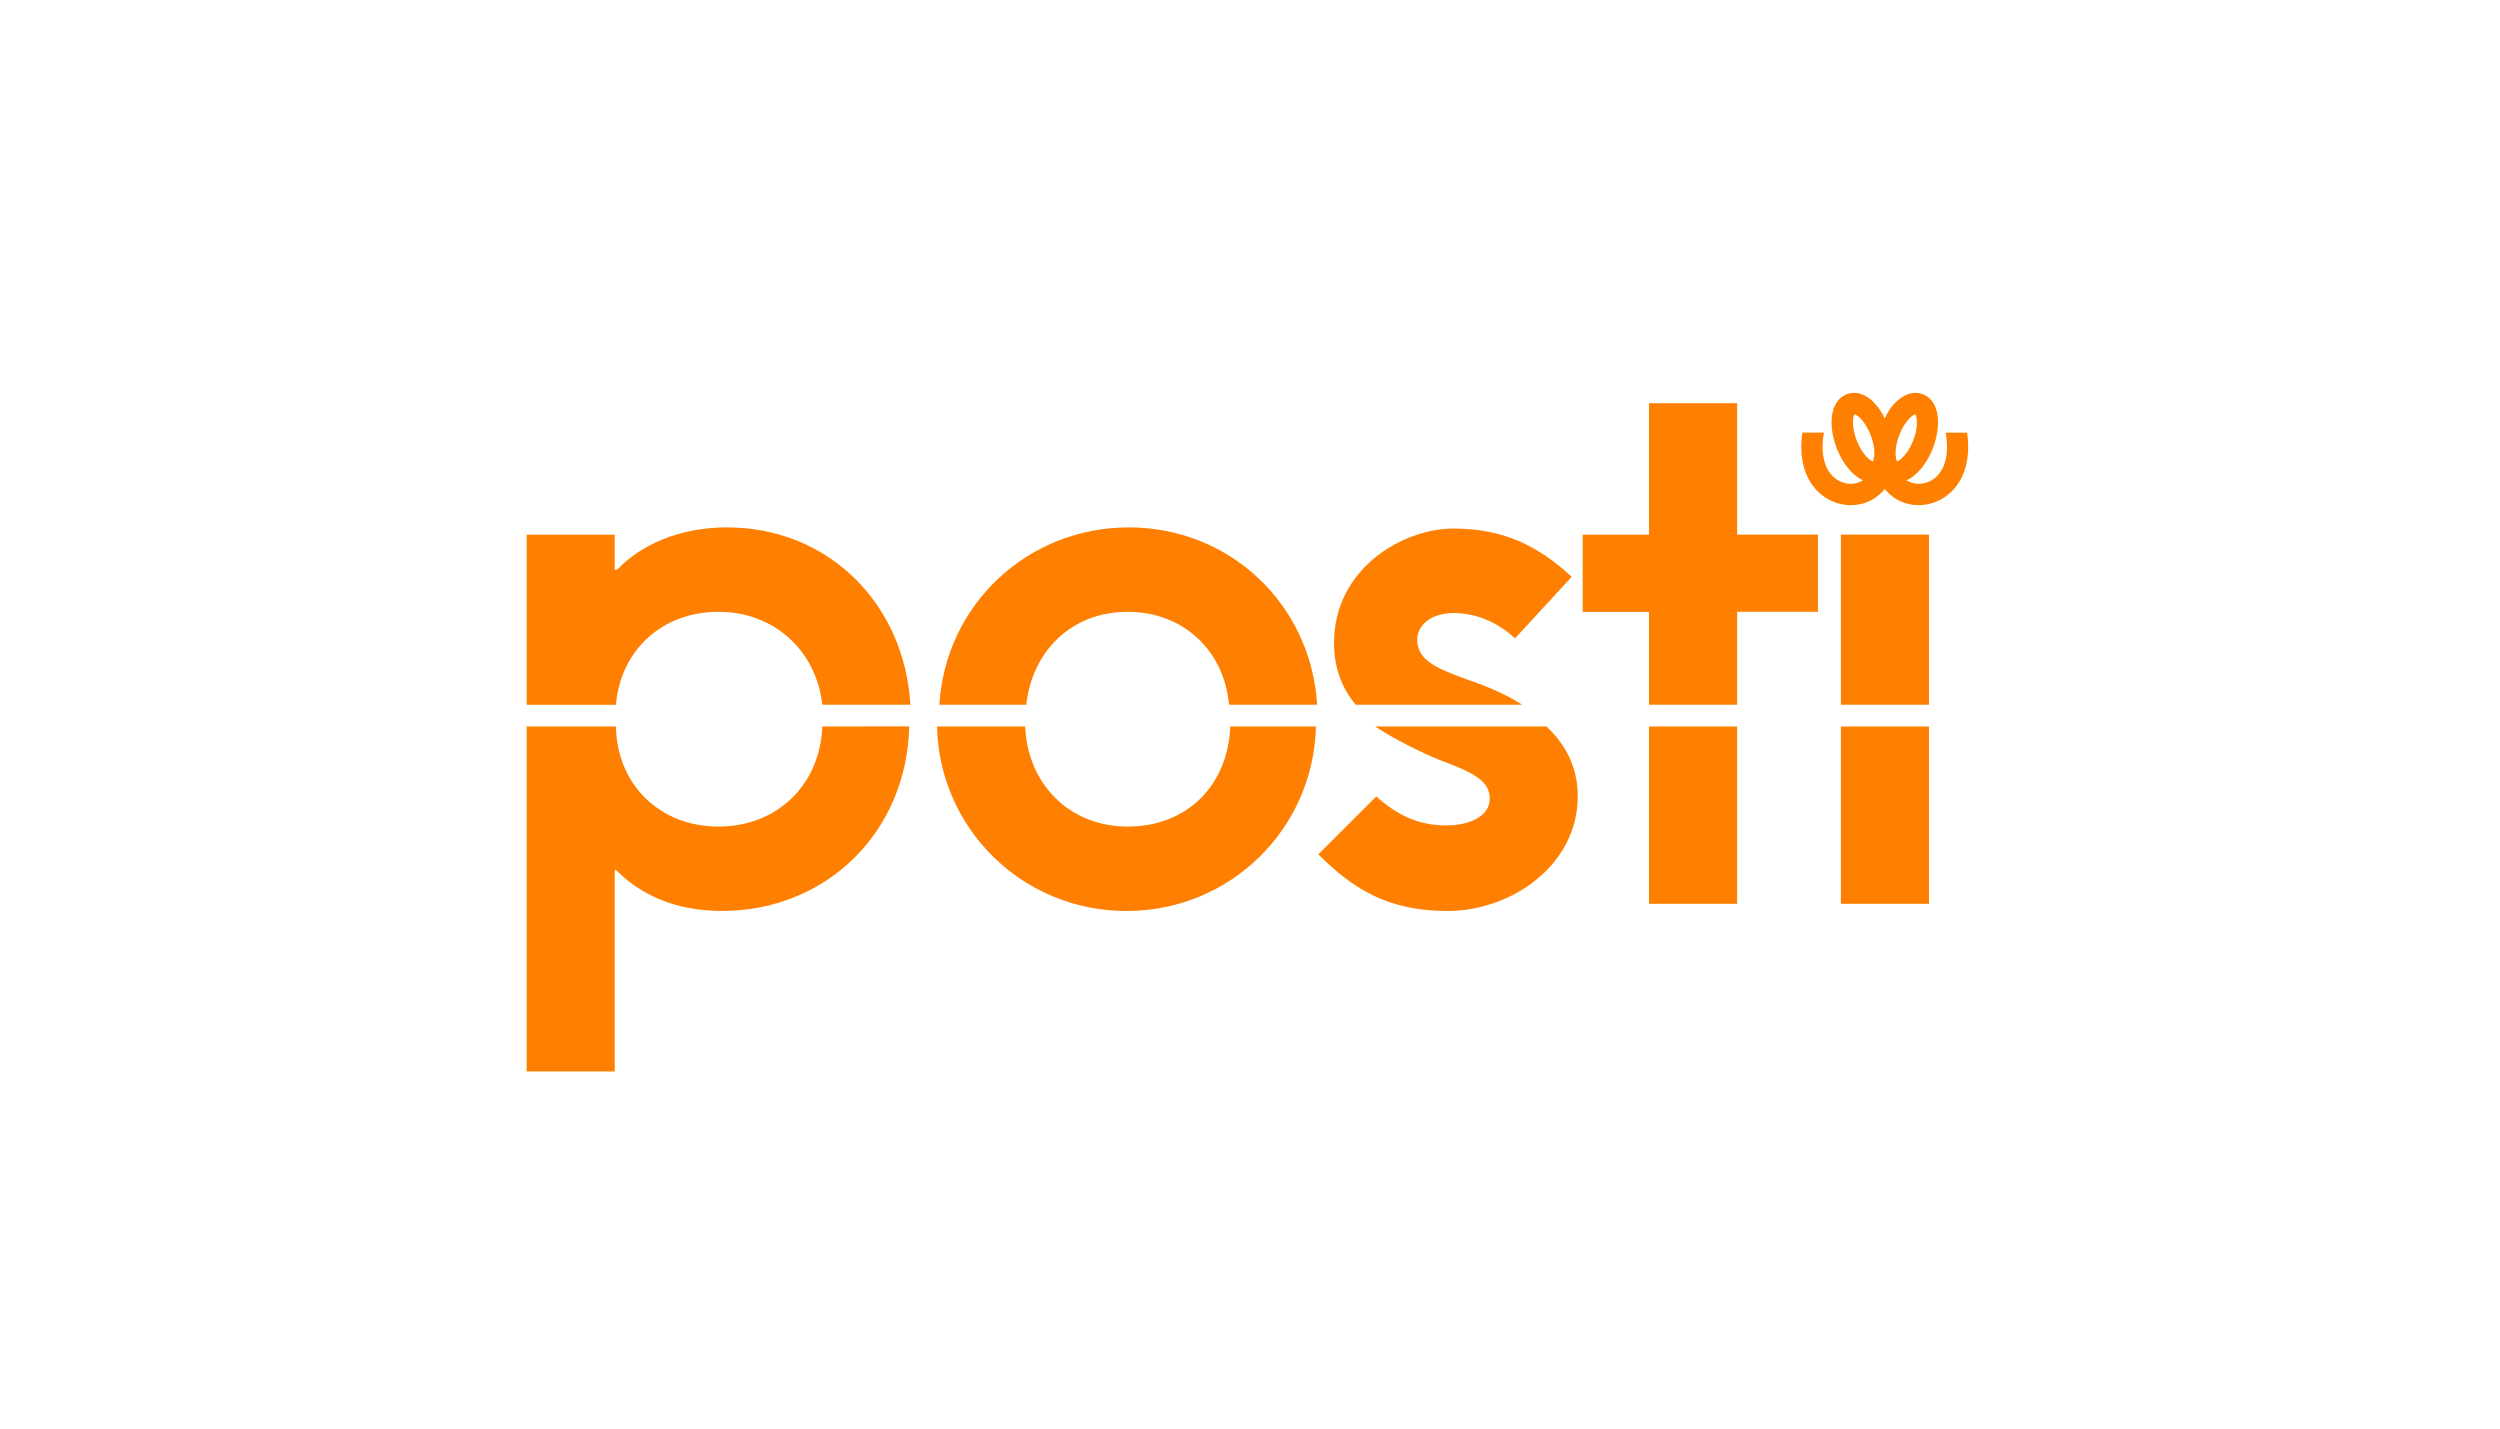 <svg width="70" height="40" viewBox="0 0 70 40" fill="none" xmlns="http://www.w3.org/2000/svg">
<path fill-rule="evenodd" clip-rule="evenodd" d="M28.736 19.733C28.905 18.212 30.02 17.131 31.574 17.131C33.129 17.131 34.277 18.212 34.412 19.733H36.88C36.711 16.929 34.446 14.767 31.608 14.767C28.77 14.767 26.471 16.929 26.302 19.733H28.736V19.733ZM23.025 20.341C22.958 21.997 21.741 23.144 20.118 23.144C18.497 23.144 17.28 21.997 17.246 20.341H14.746V30.001H17.213V24.358H17.246C17.922 25.033 18.867 25.506 20.22 25.506C23.127 25.506 25.39 23.311 25.459 20.339L23.025 20.341L23.025 20.341ZM17.246 19.733C17.382 18.179 18.563 17.131 20.118 17.131C21.672 17.131 22.856 18.212 23.025 19.733H25.492C25.323 16.896 23.193 14.767 20.355 14.767C19.003 14.767 17.922 15.273 17.28 15.95H17.213V14.971H14.746V19.735H17.246V19.733L17.246 19.733ZM51.545 25.306H54.012V20.341H51.545V25.306ZM46.173 25.306H48.64V20.341H46.173V25.306ZM43.3 20.341H38.501C39.007 20.678 39.818 21.084 40.326 21.286C41.339 21.657 41.712 21.895 41.712 22.367C41.712 22.84 41.172 23.111 40.495 23.111C39.684 23.111 39.109 22.807 38.534 22.301L36.913 23.921C37.859 24.867 38.838 25.508 40.528 25.508C42.318 25.508 44.177 24.225 44.177 22.299C44.179 21.455 43.808 20.814 43.3 20.341V20.341ZM34.448 20.341C34.381 21.997 33.231 23.144 31.576 23.144C29.955 23.144 28.772 21.961 28.705 20.341H26.236C26.302 23.211 28.634 25.508 31.541 25.508C34.448 25.508 36.779 23.211 36.846 20.341H34.448ZM54.012 14.969H51.545V19.733H54.012V14.969V14.969ZM46.173 19.733H48.64V17.131H50.903V14.969H48.64V11.289H46.173V14.971H44.314V17.133H46.173V19.733V19.733ZM42.624 19.733C42.151 19.428 41.576 19.193 41.07 19.022C40.124 18.685 39.684 18.448 39.684 17.908C39.684 17.469 40.124 17.165 40.697 17.165C41.305 17.165 41.914 17.402 42.42 17.875L44.008 16.152C43.062 15.273 42.083 14.8 40.697 14.8C39.278 14.8 37.352 15.915 37.352 18.01C37.352 18.72 37.59 19.293 37.961 19.733H42.624Z" fill="#FF8001"/>
<path fill-rule="evenodd" clip-rule="evenodd" d="M54.479 12.113C54.587 12.707 54.462 13.18 54.139 13.413C53.921 13.569 53.637 13.59 53.416 13.467C53.406 13.461 53.398 13.454 53.387 13.448C53.666 13.319 53.931 13.011 54.1 12.603C54.344 12.013 54.352 11.295 53.892 11.061C53.746 10.986 53.577 10.98 53.408 11.043C53.175 11.13 52.904 11.388 52.775 11.722C52.625 11.388 52.377 11.13 52.141 11.043C51.972 10.98 51.804 10.986 51.658 11.061C51.197 11.295 51.206 12.013 51.449 12.603C51.618 13.011 51.883 13.321 52.162 13.448C52.151 13.454 52.143 13.463 52.133 13.467C51.912 13.59 51.629 13.569 51.41 13.413C51.085 13.18 50.962 12.707 51.07 12.113H50.466C50.351 12.894 50.566 13.542 51.062 13.898C51.289 14.06 51.556 14.144 51.822 14.144C52.031 14.144 52.239 14.094 52.422 13.99C52.56 13.913 52.677 13.811 52.773 13.692C52.868 13.811 52.983 13.913 53.123 13.99C53.308 14.094 53.514 14.144 53.723 14.144C53.987 14.144 54.256 14.06 54.483 13.898C54.979 13.542 55.194 12.896 55.079 12.115H54.479V12.113V12.113ZM52.479 12.726V12.759C52.472 12.84 52.456 12.896 52.439 12.919C52.366 12.902 52.156 12.738 52.004 12.373C51.833 11.963 51.881 11.657 51.926 11.597C51.999 11.613 52.21 11.778 52.362 12.142C52.445 12.34 52.475 12.515 52.481 12.648C52.479 12.673 52.477 12.7 52.479 12.726V12.726ZM53.118 12.917C53.098 12.888 53.081 12.819 53.077 12.723V12.65C53.081 12.517 53.112 12.342 53.196 12.142C53.346 11.782 53.552 11.617 53.629 11.599C53.677 11.669 53.721 11.972 53.554 12.373C53.402 12.732 53.193 12.898 53.118 12.917V12.917Z" fill="#FF8001"/>
</svg>
